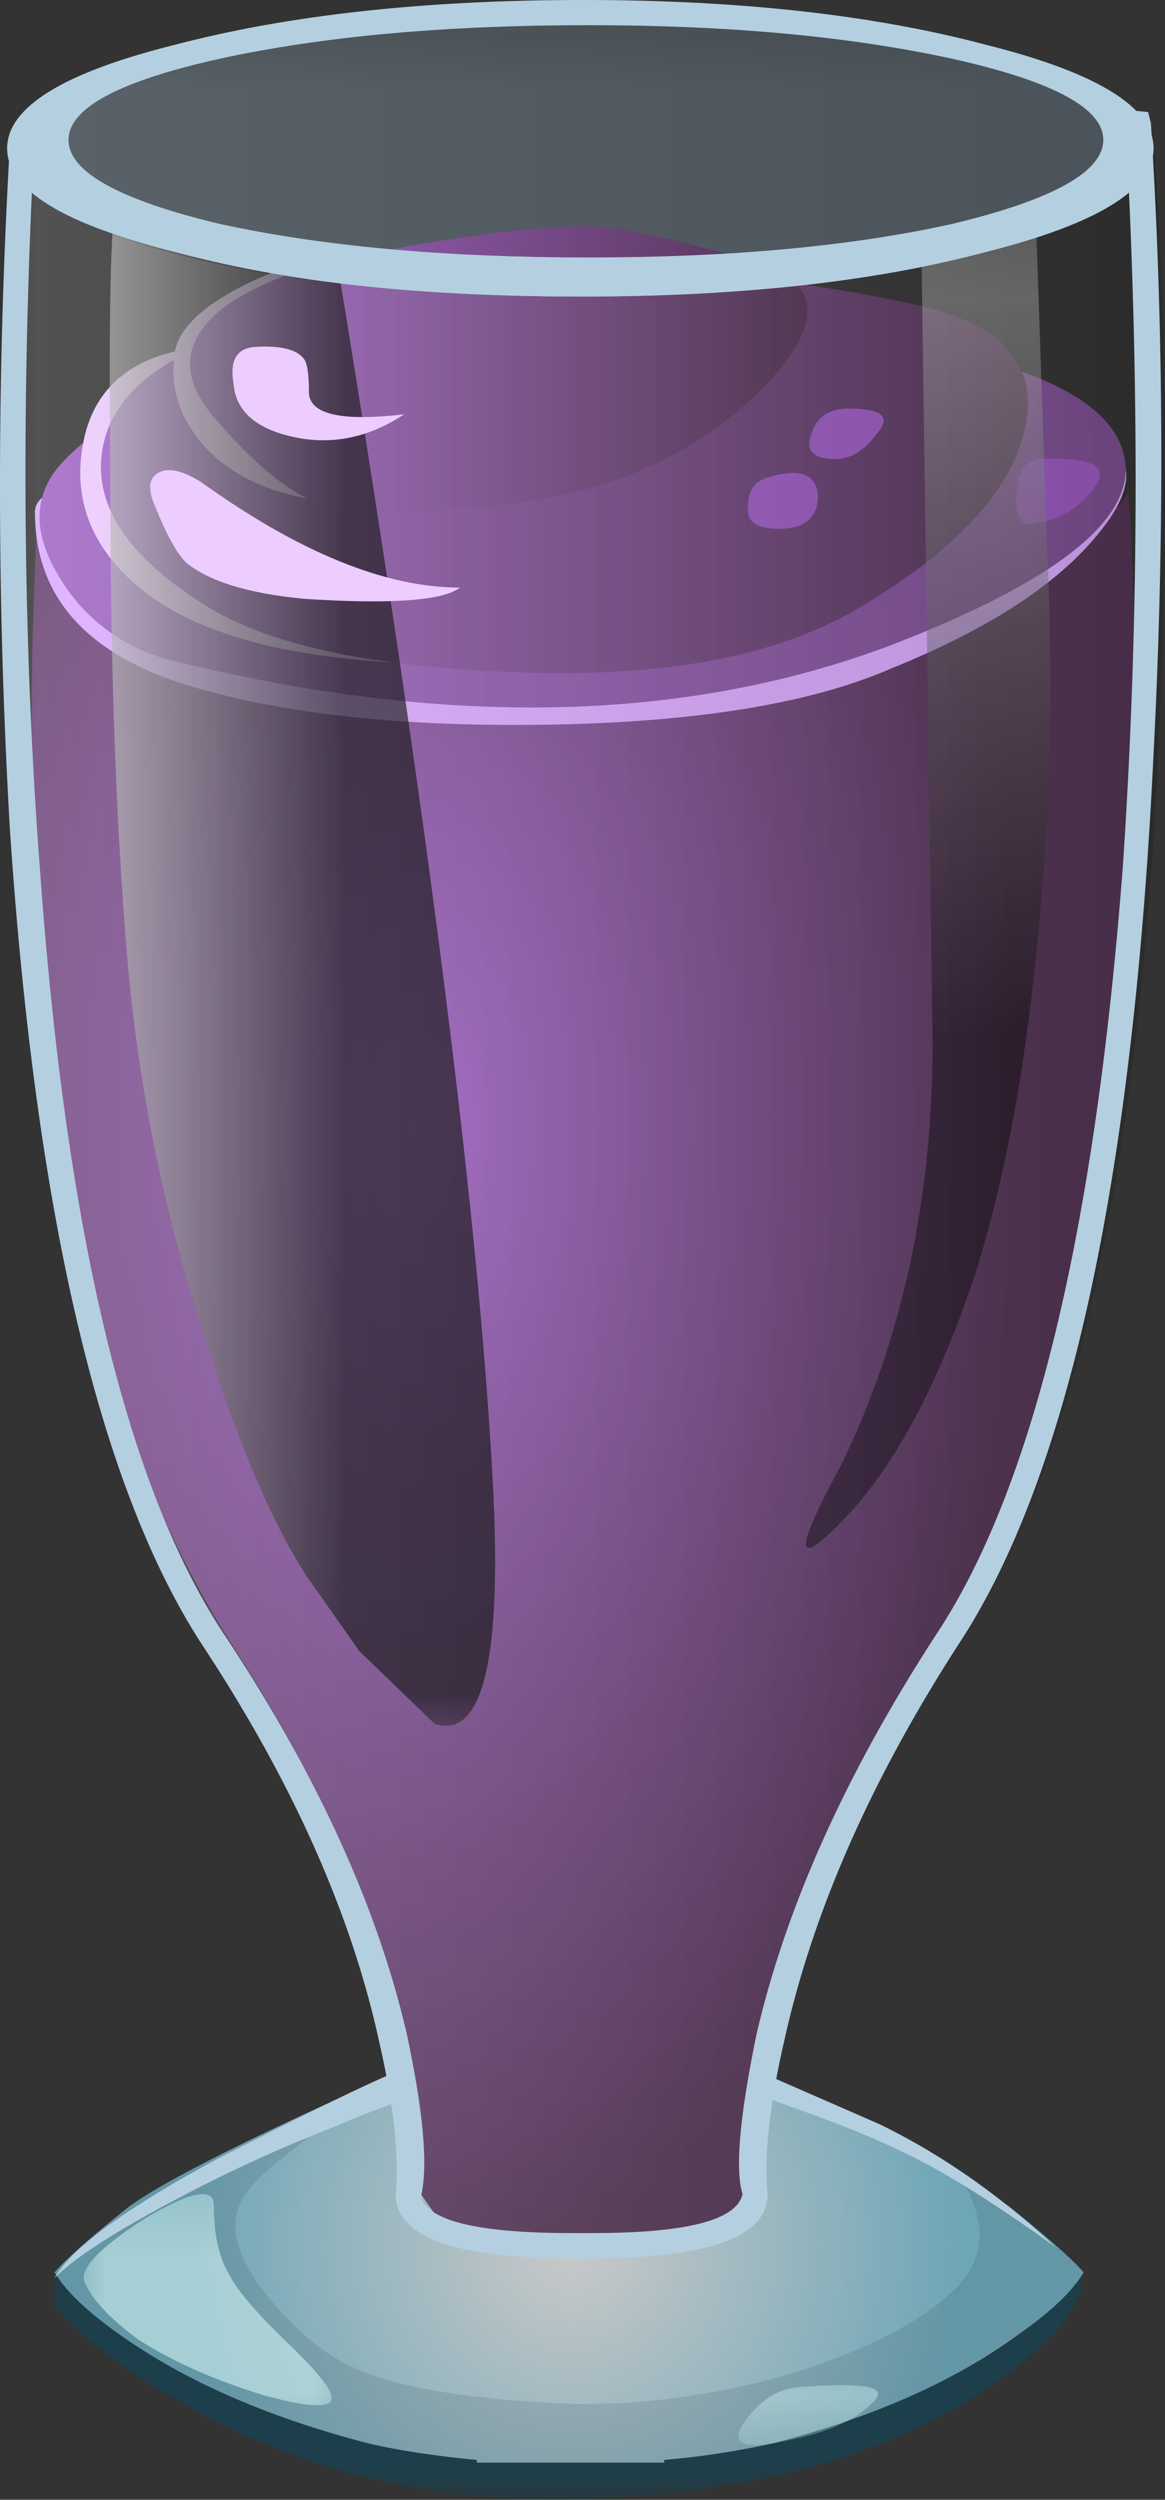 <svg xmlns="http://www.w3.org/2000/svg" viewBox="0 0 20.829 44.662"><rect x="0" y="0" width="20.829" height="44.662" fill="#333333" stroke="none"/><defs><clipPath id="e"><path d="M1 .73h4v4H1v-4z"/></clipPath><clipPath id="a"><path d="M0-.27h16v4H0v-4z"/></clipPath><clipPath id="k"><path d="M0-.27h16v4H0v-4z"/></clipPath><clipPath id="l"><path d="M0 0h16v4H0V0z"/></clipPath><clipPath id="b"><path d="M0-.27h16v8H0v-8z"/></clipPath><clipPath id="R"><path d="M0 3h17v32H0V3z"/></clipPath><clipPath id="n"><path d="M0-.27h16v8H0v-8z"/></clipPath><clipPath id="o"><path d="M0 0h16v8H0V0z"/></clipPath><clipPath id="Q"><path d="M0 2.73h17v32H0v-32z"/></clipPath><clipPath id="c"><path d="M0-.27h16v7H0v-7z"/></clipPath><clipPath id="i"><path d="M0 2.73h17v32H0v-32z"/></clipPath><clipPath id="r"><path d="M0-.27h16v7H0v-7z"/></clipPath><clipPath id="s"><path d="M0 0h16v7H0V0z"/></clipPath><clipPath id="N"><path d="M11 13h5v20h-5V13z"/></clipPath><clipPath id="d"><path d="M0 30.73h17v5H0v-5z"/></clipPath><clipPath id="M"><path d="M11 12.73h5v20h-5v-20z"/></clipPath><clipPath id="v"><path d="M0 30.73h17v5H0v-5z"/></clipPath><clipPath id="w"><path d="M0 31h17v5H0v-5z"/></clipPath><clipPath id="h"><path d="M11 12.73h5v20h-5v-20z"/></clipPath><clipPath id="J"><path d="M1 11h7v23H1V11z"/></clipPath><clipPath id="I"><path d="M1 10.73h7v23H1v-23z"/></clipPath><clipPath id="g"><path d="M1 10.73h7v23H1v-23z"/></clipPath><clipPath id="G"><path d="M10 1h3v1h-3V1z"/></clipPath><clipPath id="F"><path d="M10 .73h3v1h-3v-1z"/></clipPath><clipPath id="C"><path d="M1 .73h4v4H1v-4z"/></clipPath><clipPath id="D"><path d="M1 1h4v4H1V1z"/></clipPath><clipPath id="f"><path d="M10 .73h3v1h-3v-1z"/></clipPath><mask id="L"><g clip-path="url(#h)"><path d="M11 12.73h5v20h-5v-20z" fill-opacity=".441"/></g></mask><mask id="E"><g clip-path="url(#f)"><path d="M10 .73h3v1h-3v-1z" fill-opacity=".621"/></g></mask><mask id="j"><g clip-path="url(#a)"><path d="M0-.27h16v4H0v-4z" fill-opacity=".449"/></g></mask><mask id="m"><g clip-path="url(#b)"><path d="M0-.27h16v8H0v-8z" fill-opacity=".738"/></g></mask><mask id="H"><g clip-path="url(#g)"><path d="M1 10.73h7v23H1v-23z" fill-opacity=".66"/></g></mask><mask id="P"><g clip-path="url(#i)"><path d="M0 2.73h17v32H0v-32z" fill-opacity=".16"/></g></mask><mask id="q"><g clip-path="url(#c)"><path d="M0-.27h16v7H0v-7z" fill-opacity=".129"/></g></mask><mask id="u"><g clip-path="url(#d)"><path d="M0 30.73h17v5H0v-5z" fill-opacity=".262"/></g></mask><mask id="B"><g clip-path="url(#e)"><path d="M1 .73h4v4H1v-4z" fill-opacity=".621"/></g></mask><linearGradient id="x" y2="-2.65" gradientUnits="userSpaceOnUse" x2="20.563" gradientTransform="matrix(.8 0 0 .8 .1 36)" y1="-2.65" x1=".038"><stop offset="0" stop-color="#c2e7ff"/><stop offset="1" stop-color="#88abc2"/></linearGradient><linearGradient id="K" y2="-13.617" gradientUnits="userSpaceOnUse" x2="4.238" gradientTransform="matrix(.8 0 0 .8 1.54 33.12)" y1="-13.617" x1="-1.837"><stop offset="0" stop-color="#fff"/><stop offset="1"/></linearGradient><linearGradient id="O" y2="-16342" gradientUnits="userSpaceOnUse" x2="32.722" gradientTransform="matrix(0 -.8 .8 -.001 13087 31.025)" y1="-16342" x1="15.422"><stop offset="0" stop-color="#fff"/><stop offset="1"/></linearGradient><linearGradient id="y" y2="9.553" gradientUnits="userSpaceOnUse" x2="42.574" gradientTransform="scale(.8 -.8) rotate(-1.61 -1589.112 -21.43)" y1="9.553" x1="-.994"><stop offset="0" stop-color="#a365c9"/><stop offset="1" stop-color="#533454"/></linearGradient><linearGradient id="z" y2="8.417" gradientUnits="userSpaceOnUse" x2="18.45" gradientTransform="matrix(.8 0 0 -.8 -.02 35.73)" y1="8.417" x1="1.85"><stop offset="0" stop-color="#a365c9"/><stop offset="1" stop-color="#533454"/></linearGradient><linearGradient id="A" y2="6.598" gradientUnits="userSpaceOnUse" x2="14.425" gradientTransform="matrix(.8 0 0 -.8 -.02 35.73)" y1="6.598" x1="3.475"><stop offset="0" stop-color="#a365c9"/><stop offset="1" stop-color="#533454"/></linearGradient><linearGradient id="S" y2="-18.85" gradientUnits="userSpaceOnUse" x2="20.804" gradientTransform="matrix(.8 0 0 .8 .02 34.04)" y1="-18.85" x1="-.014"><stop offset="0" stop-color="#fff"/><stop offset="1"/></linearGradient><radialGradient id="t" gradientUnits="userSpaceOnUse" cy="-7.677" cx="20.046" gradientTransform="matrix(-.011 -.8 .417 -.006 9.325 35.601)" r="20.827"><stop offset="0" stop-color="#a365c9"/><stop offset="1" stop-color="#533454"/></radialGradient><radialGradient id="p" gradientUnits="userSpaceOnUse" cy="-3.9" cx="9.25" gradientTransform="matrix(.8 0 0 -.8 .78 .8)" r="7.088"><stop offset="0" stop-color="#fff"/><stop offset=".988" stop-color="#83cfe6"/><stop offset="1" stop-color="#83cfe6"/></radialGradient></defs><g mask="url(#j)" transform="matrix(1.25 0 0 -1.25 0 44.662)"><g clip-path="url(#k)"><g clip-path="url(#l)" transform="translate(0 -.27)"><path d="M11.059 1.078c2.16.59 3.629 1.387 4.402 2.402v-.242a2.073 2.073 0 00-.563-.758C13.406 1.121 11.246.387 8.418.281 6.312.199 4.406.641 2.699 1.602c-.851.476-1.492.957-1.918 1.437v.441H.82c.16-.265.52-.585 1.078-.96.883-.614 2-1.094 3.364-1.442C5.711.973 6.234.895 6.82.84V.801H9.5V.84c.586.055 1.105.133 1.559.238z" fill-rule="evenodd" fill="#004e69"/></g></g></g><g mask="url(#m)" transform="matrix(1.25 0 0 -1.25 0 44.662)"><g clip-path="url(#n)"><g clip-path="url(#o)" transform="translate(0 -.27)"><path d="M14.461 4.441c.531-.429.879-.734 1.039-.921-.16-.266-.465-.559-.922-.879-.906-.668-2.078-1.188-3.519-1.563A11.927 11.927 0 009.5.84V.801H6.82V.84c-.586.055-1.105.133-1.558.238-1.442.375-2.629.895-3.563 1.563-.453.32-.758.613-.918.879.16.187.504.492 1.039.921.532.399 2.012 1.133 4.442 2.2l1.957.398 1.84-.398 1.921-.879c1.332-.641 2.161-1.082 2.481-1.321z" fill-rule="evenodd" fill="url(#p)"/></g></g></g><g mask="url(#q)" transform="matrix(1.25 0 0 -1.25 0 44.662)"><g clip-path="url(#r)"><g clip-path="url(#s)" transform="translate(0 -.27)"><path d="M14.461 4.441c.531-.429.879-.734 1.039-.921-.16-.266-.465-.559-.922-.879-.906-.668-2.078-1.188-3.519-1.563A11.927 11.927 0 009.5.84V.801H6.82V.84c-.586.055-1.105.133-1.558.238-1.442.375-2.629.895-3.563 1.563-.453.32-.758.613-.918.879.16.187.504.492 1.039.921.453.344 1.785 1.012 4 2-.535-.32-1.175-.789-1.922-1.402-.32-.266-.492-.504-.519-.719-.051-.242.039-.547.281-.922.453-.613.918-1.027 1.399-1.238.507-.238 1.32-.398 2.441-.48 1.148-.106 2.332 0 3.559.32 1.226.348 2.109.785 2.64 1.32.403.426.414.946.039 1.559l.723-.438z" fill-rule="evenodd" fill="#162c33"/></g></g></g><path d="M13.898 27.53c1.254.325 1.997.711 2.243 1.16.121-1.761.121-3.707 0-5.839-.27-4.696-1.161-8.227-2.68-10.602-1.254-1.973-2.082-3.879-2.481-5.719-.187-.933-.253-1.652-.199-2.16l-.281-.402c-.398-.238-1.094-.36-2.078-.36h-.043c-.984 0-1.68.122-2.078.36l-.281.402c.054.508-.012 1.227-.2 2.16-.402 1.84-1.242 3.746-2.519 5.719-2.242 3.492-3.16 8.879-2.762 16.16.242-.984 2.856-1.48 7.84-1.48 2.133 0 3.973.199 5.519.601z" fill-rule="evenodd" fill="url(#t)" transform="matrix(1.25 0 0 -1.25 0 44.662)"/><g mask="url(#u)" transform="matrix(1.25 0 0 -1.25 0 44.662)"><g clip-path="url(#v)"><g clip-path="url(#w)" transform="translate(0 -.27)"><path d="M16.5 33.879c0-.586-.801-1.078-2.398-1.481-1.602-.425-3.524-.636-5.762-.636-2.266 0-4.215.211-5.84.636-1.602.403-2.398.895-2.398 1.481s.796 1.082 2.398 1.48c1.625.426 3.574.641 5.84.641 2.238 0 4.16-.215 5.762-.641 1.597-.398 2.398-.894 2.398-1.48z" fill-rule="evenodd" fill="url(#x)"/></g></g></g><path d="M10.874 7.7c5.235-.298 8.168-.268 8.798.098.635.371.62.951-.048 1.753-.733.898-1.968 1.698-3.701 2.397-1.465.635-3.55.966-6.25 1.001-2.632.034-4.78-.215-6.45-.747-1.73-.571-2.598-1.586-2.598-3.051 0-.269.318-.45.953-.553.897-.131 1.465-.249 1.698-.346 2.467-.234 5-.42 7.598-.551z" fill-rule="evenodd" fill="#dbabff"/><path d="M2.461 26.288A2.582 2.582 0 00.82 27.53c-.375.641-.336 1.188.121 1.641.747.773 2.184 1.227 4.317 1.359.668.055 1.695.188 3.082.399 1.332.16 2.547.176 3.64.039 2.692-.317 4.067-.957 4.122-1.918.023-.828-1.11-1.68-3.403-2.559-2.933-1.093-6.347-1.16-10.238-.203z" fill-rule="evenodd" fill="url(#y)" transform="matrix(1.25 0 0 -1.25 0 44.662)"/><path d="M3.574 6.2c1.567.968 2.901 1.934 4 2.902 2.167 1.899 2.085 2.813-.25 2.749-2.5-.103-4.219-.65-5.152-1.65-.663-.699-.878-1.519-.648-2.452.233-.898.917-1.416 2.05-1.548z" fill-rule="evenodd" fill="#edccff"/><path d="M2.859 30.769c2.852 1.226 6.215 1.441 10.082.64 1.36-.265 1.93-.867 1.719-1.801-.187-.878-.972-1.734-2.359-2.558-1.203-.719-2.895-1.027-5.082-.922-1.946.082-3.36.387-4.239.922-1.121.691-1.628 1.426-1.523 2.199.082.641.551 1.149 1.402 1.52z" fill-rule="evenodd" fill="url(#z)" transform="matrix(1.25 0 0 -1.25 0 44.662)"/><path d="M6.074 4.502l1.299 2.246C8.008 8.252 7.759 9 6.626 9c-1.27 0-2.217-.3-2.851-.9-.532-.532-.752-1.132-.65-1.8.069-.465.581-.92 1.548-1.35.468-.2.932-.35 1.4-.448z" fill-rule="evenodd" fill="#edccff"/><path d="M4.98 32.05c1.625.32 2.813.465 3.559.441.453-.027 1.227-.203 2.32-.523.907-.293.922-.891.039-1.797-.906-.906-2.093-1.453-3.558-1.641-1.305-.16-2.227-.16-2.762 0-.453.16-.957.575-1.519 1.239-.481.562-.454 1.066.082 1.519.398.32 1.011.574 1.839.762z" fill-rule="evenodd" fill="url(#A)" transform="matrix(1.25 0 0 -1.25 0 44.662)"/><g mask="url(#B)" transform="matrix(1.25 0 0 -1.25 0 44.662)"><g clip-path="url(#C)"><g clip-path="url(#D)" transform="translate(0 -.27)"><path d="M3.059 4.48c0-.402.066-.718.203-.96.105-.215.343-.508.718-.879.481-.453.735-.746.758-.879.055-.188-.265-.188-.957 0-.695.211-1.297.476-1.801.797-.402.296-.652.562-.761.8-.106.188.176.496.84.922.668.399 1 .465 1 .199z" fill-rule="evenodd" fill="#cef2f2"/></g></g></g><g mask="url(#E)" transform="matrix(1.25 0 0 -1.25 0 44.662)"><g clip-path="url(#F)"><g clip-path="url(#G)" transform="translate(0 -.27)"><path d="M11.418 1.879c.988.082 1.336 0 1.043-.238-.266-.266-.734-.453-1.402-.563-.481-.078-.614.027-.399.32.215.297.465.457.758.481z" fill-rule="evenodd" fill="#cef2f2"/></g></g></g><path d="M15.176 7.3c.6 0 .766.15.498.45-.23.33-.518.482-.85.448-.331-.033-.434-.2-.298-.497.098-.269.318-.401.65-.401zM18.622 8.198c.904-.033 1.217.137.953.503a1.557 1.557 0 01-1.05.65c-.269.064-.385-.118-.351-.551.033-.402.186-.602.448-.602zM13.676 8.55c.602-.2.914-.098.948.298 0 .4-.234.6-.698.6-.401 0-.586-.131-.552-.4 0-.263.102-.43.302-.498z" fill-rule="evenodd" fill="#9b59c2"/><g mask="url(#H)" transform="matrix(1.25 0 0 -1.25 0 44.662)"><g clip-path="url(#I)"><g clip-path="url(#J)" transform="translate(0 -.27)"><path d="M2.98 16.719c-.613 1.84-1 3.707-1.16 5.601-.16 1.868-.242 4.121-.242 6.758-.023 2.348 0 3.695.082 4.043l3.199-1.082c1.282-7.84 2.016-13.652 2.2-17.437.109-2.375-.172-3.457-.84-3.243l-1.078 1.039-.762 1.082c-.481.747-.945 1.825-1.399 3.239z" fill-rule="evenodd" fill="url(#K)"/></g></g></g><g mask="url(#L)" transform="matrix(1.25 0 0 -1.25 0 44.662)"><g clip-path="url(#M)"><g clip-path="url(#N)" transform="translate(0 -.27)"><path d="M13.18 32.398l1.64.364.16-4.68a37.564 37.564 0 00-.082-4.883c-.183-2.265-.519-4.117-1-5.558-.503-1.469-1.093-2.559-1.757-3.282-.774-.824-.813-.597-.121.68.878 1.789 1.32 3.816 1.32 6.082l-.16 11.277z" fill-rule="evenodd" fill="url(#O)"/></g></g></g><g mask="url(#P)" transform="matrix(1.25 0 0 -1.25 0 44.662)"><g clip-path="url(#Q)"><g clip-path="url(#R)" transform="translate(0 -.27)"><path d="M16.5 34.039c.188-2.641.215-5.519.078-8.641-.293-6.21-1.238-10.503-2.84-12.878-1.332-1.973-2.199-3.879-2.597-5.719-.215-.934-.293-1.656-.243-2.16l-.32-.403c-.426-.238-1.16-.359-2.199-.359h-.078c-1.043 0-1.762.121-2.16.359l-.321.403c.055.504-.027 1.226-.242 2.16-.426 1.84-1.305 3.746-2.637 5.719C1.445 14.734.527 18.652.18 24.281a74.217 74.217 0 00-.039 9.481c.132-.563.984-1.043 2.558-1.442 1.574-.375 3.453-.558 5.641-.558 2.238 0 4.16.211 5.762.636 1.597.403 2.398.895 2.398 1.481l-.039.16h.039z" fill-rule="evenodd" fill="url(#S)"/></g></g></g><path d="M10.425 0c2.797 0 5.2.268 7.202.8 1.997.5 2.998 1.12 2.998 1.852 0 .731-1.001 1.348-2.998 1.85-2.002.533-4.404.796-7.202.796-2.833 0-5.269-.263-7.3-.796C1.123 4 .128 3.383.128 2.652c0-.732.995-1.352 2.997-1.851C5.156.268 7.593 0 10.425 0zm.103 4.6c2.528 0 4.697-.2 6.498-.6 1.798-.43 2.7-.933 2.7-1.5s-.902-1.05-2.7-1.45c-1.836-.4-3.999-.6-6.499-.6-2.568 0-4.77.2-6.6.6-1.803.4-2.702.883-2.702 1.45S2.124 3.57 3.926 4c1.83.4 4.033.6 6.601.6z" fill-rule="evenodd" fill="#b4cfe0"/><path d="M4.526 6.2c.464-.033.767.036.899.202.064.062.098.262.098.6 0 .4.57.532 1.703.4-.702.464-1.435.581-2.201.347-.532-.166-.816-.463-.85-.898-.069-.4.049-.615.351-.65zM3.574 8.598c1.767 1.27 3.316 1.9 4.649 1.9-.298.234-1.23.303-2.798.2-1.001-.097-1.7-.317-2.1-.649-.166-.166-.351-.498-.551-1-.133-.3-.118-.5.049-.597.17-.103.42-.054.75.146z" fill-rule="evenodd" fill="#edccff"/><path d="M20.625 13.452c-.366 7.666-1.534 12.979-3.501 15.947-1.568 2.432-2.598 4.785-3.1 7.052-.269 1.166-.366 2.085-.299 2.748 0 .767-1.049 1.148-3.149 1.148h-.151v.054l-.2-.054c-2.1 0-3.15-.381-3.15-1.147.064-.664-.034-1.583-.302-2.75-.498-2.266-1.548-4.62-3.15-7.05C1.793 26.602.64 21.733.176 14.8a105.668 105.668 0 010-12.202l.449-.048c.131.6 1.084 1.117 2.851 1.552 1.9.498 4.2.746 6.9.746 2.734 0 5.068-.263 6.997-.8 1.836-.498 2.755-1.05 2.755-1.646l-.153-.454.552.054.05.2c.23 3.633.248 7.383.048 11.25zM10.376 5.298c-3.501 0-6.27-.381-8.301-1.147-.6-.235-1.099-.518-1.499-.85-.2 4.365-.151 8.481.147 12.348.468 6.402 1.552 10.9 3.252 13.502 1.665 2.5 2.769 4.897 3.3 7.197.299 1.402.381 2.368.25 2.9.131.435 1.035.649 2.7.649h.351c1.699 0 2.598-.229 2.7-.698-.136-.434-.053-1.382.249-2.85.532-2.3 1.616-4.698 3.247-7.198 1.704-2.603 2.803-7.154 3.302-13.653.267-3.931.302-8.012.102-12.246-.635.63-1.92 1.148-3.852 1.548-1.768.332-3.75.498-5.948.498z" fill-rule="evenodd" fill="#b4cfe0"/><path d="M7.124 37.002v.547c-.298.103-.684.25-1.148.45a26.21 26.21 0 00-2.554 1.152c-1.23.635-2.045 1.147-2.446 1.547.299-.532 1.28-1.25 2.95-2.149 1.699-.863 2.764-1.38 3.198-1.547zM13.775 37.1l1.947.85c1.104.537 2.154 1.268 3.155 2.202-.835-.601-1.553-1.07-2.153-1.403-.533-.297-1.197-.6-1.998-.897l-1.104-.401.153-.352z" fill-rule="evenodd" fill="#b4cfe0"/></svg>